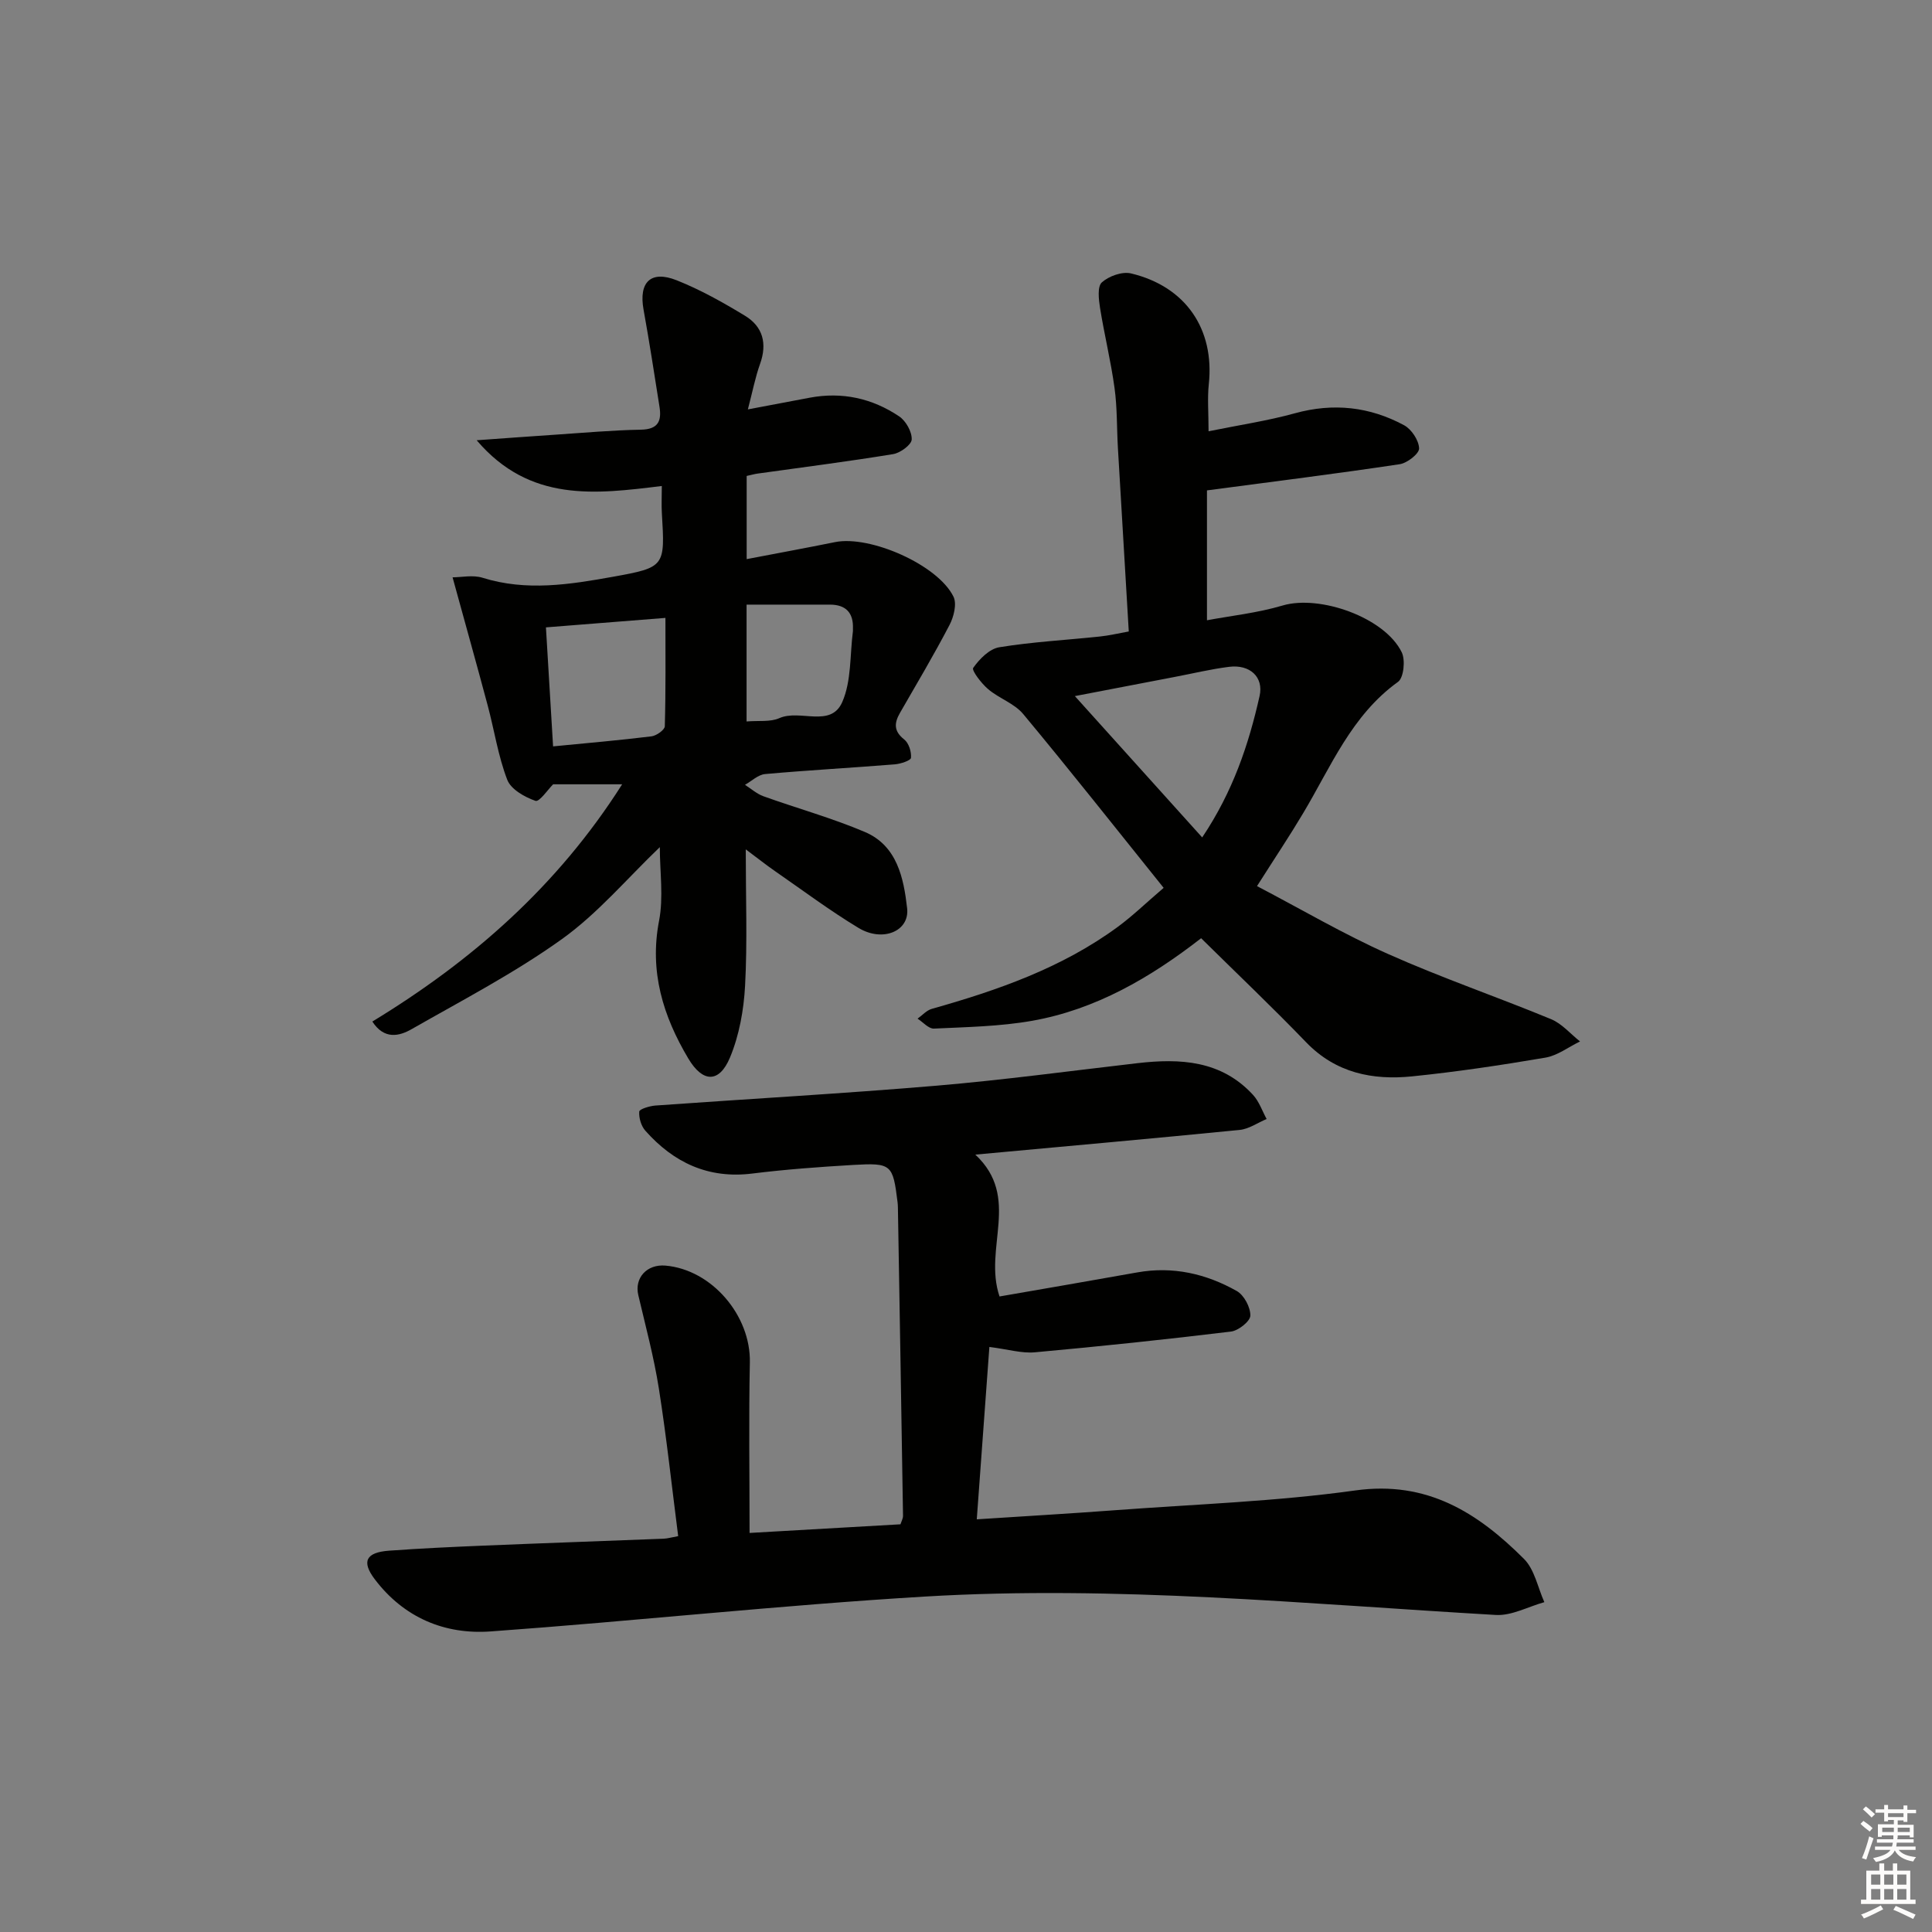 <svg enable-background="new 0 0 400 400" viewBox="0 0 400 400" xmlns="http://www.w3.org/2000/svg"><rect x="0" y="0" width="400" height="400" fill="#808080" stroke="none"/><g fill="#010100"><path d="m201.93 239.05c9.52 8.9 1.61 19.28 5.01 29.37 9.38-1.63 18.95-3.27 28.51-4.98 7.37-1.32 14.26.27 20.61 3.85 1.51.85 2.85 3.38 2.81 5.1-.02 1.17-2.48 3.12-4.03 3.3-13.5 1.64-27.04 3.06-40.58 4.29-2.73.25-5.56-.62-9.42-1.11-.86 11.69-1.72 23.45-2.61 35.69 9.94-.65 19.33-1.19 28.7-1.89 16.57-1.24 33.25-1.8 49.68-4.09 14.89-2.08 25.37 4.64 34.92 14.18 2.19 2.19 2.85 5.92 4.21 8.95-3.35.93-6.76 2.84-10.05 2.65-39.37-2.28-78.72-6.16-118.19-3.81-30.01 1.79-59.92 5.06-89.91 7.22-9.55.69-17.98-2.87-23.99-10.79-2.8-3.69-1.85-5.58 2.97-5.93 6.47-.47 12.94-.77 19.42-1.04 12.47-.52 24.94-.95 37.42-1.44.81-.03 1.6-.28 3-.53-1.32-10.28-2.41-20.47-4-30.57-1.03-6.51-2.75-12.91-4.26-19.34-.83-3.54 1.77-6.44 5.64-6.1 9.61.85 17.66 10.36 17.46 20.04-.24 11.62-.06 23.25-.06 35.31 10.59-.61 20.8-1.19 31.24-1.79.18-.57.53-1.17.53-1.76-.33-21.31-.7-42.62-1.06-63.93-.01-.33-.03-.67-.07-1-.97-7.84-1.23-8.17-9.22-7.71-6.97.41-13.94.92-20.86 1.78-9.11 1.13-16.27-2.26-22.14-8.87-.87-.98-1.36-2.66-1.26-3.96.04-.52 2.15-1.16 3.35-1.25 19.4-1.39 38.82-2.47 58.19-4.11 13.89-1.18 27.73-3.06 41.59-4.66 8.88-1.03 17.39-.58 23.96 6.58 1.25 1.37 1.89 3.3 2.8 4.98-1.86.78-3.67 2.07-5.59 2.26-17.86 1.77-35.73 3.36-54.72 5.11z"/><path d="m93.7 119.53c1.8 0 4.19-.54 6.21.09 9.07 2.84 18.07 1.4 27.02-.21 10.8-1.95 10.76-2.11 10.1-13.2-.1-1.65-.01-3.3-.01-5.59-13.69 1.68-27.32 3.46-38.33-9.47 6.06-.43 11.08-.81 16.11-1.14 5.97-.4 11.94-.94 17.92-1.05 3.57-.07 4.29-1.82 3.82-4.75-1.06-6.71-2.09-13.42-3.3-20.11-1.02-5.66 1.47-8.21 6.86-6.07 4.91 1.95 9.59 4.58 14.12 7.33 3.73 2.25 4.66 5.76 3.14 9.99-.99 2.76-1.54 5.67-2.52 9.41 4.84-.91 8.82-1.67 12.8-2.42 6.71-1.26 12.95.12 18.53 3.87 1.39.94 2.65 3.18 2.59 4.77-.04 1.1-2.35 2.79-3.84 3.04-9.33 1.53-18.71 2.72-28.07 4.03-.64.09-1.26.27-2.26.49v17.22c6.31-1.21 12.31-2.31 18.29-3.52 7.23-1.47 21.3 4.69 24.53 11.3.73 1.49.06 4.16-.82 5.85-3.22 6.17-6.78 12.16-10.25 18.19-1.23 2.13-1.32 3.8.88 5.53.94.74 1.5 2.54 1.39 3.79-.05.56-2.14 1.25-3.35 1.35-8.94.72-17.91 1.21-26.85 2.01-1.45.13-2.79 1.45-4.17 2.23 1.26.8 2.43 1.86 3.8 2.36 6.99 2.51 14.2 4.5 21.02 7.4 6.68 2.84 8.04 9.54 8.75 15.79.55 4.76-5.05 7.09-10.04 4.09-5.97-3.6-11.57-7.8-17.31-11.77-1.85-1.28-3.61-2.69-6.06-4.51 0 10.06.35 19.17-.14 28.24-.27 5.02-1.21 10.27-3.13 14.87-2.23 5.32-5.64 5.21-8.62.2-5.22-8.77-8.09-17.98-6.06-28.51.95-4.9.16-10.13.16-15.26-6.79 6.5-12.84 13.72-20.27 19.04-9.8 7.02-20.62 12.65-31.13 18.65-2.55 1.46-5.66 2.21-8.12-1.58 20.61-12.54 38.31-28 51.72-49.12-5.31 0-9.79 0-14.29 0-1.03 1.02-2.85 3.7-3.65 3.43-2.24-.78-5.09-2.38-5.85-4.37-1.89-4.91-2.67-10.23-4.04-15.35-2.29-8.58-4.69-17.12-7.28-26.56zm20.81 35c6.98-.68 13.7-1.26 20.38-2.08 1.03-.13 2.73-1.34 2.75-2.08.21-7.37.13-14.76.13-22.44-8.65.69-16.52 1.31-24.74 1.96.5 8.31.98 16.36 1.48 24.64zm40.06-29.35v24.19c2.54-.21 4.92.14 6.77-.68 4.28-1.92 10.67 2.1 13.05-3.36 1.91-4.38 1.56-9.73 2.2-14.66.02-.16-.01-.33 0-.5.13-3.3-1.46-4.98-4.76-4.99-5.63-.01-11.25 0-17.26 0z"/><path d="m260.25 183.46c9.25 4.84 17.97 9.97 27.15 14.06 11.05 4.93 22.54 8.86 33.74 13.49 2.25.93 4 3.04 5.99 4.61-2.38 1.15-4.66 2.92-7.16 3.35-9.16 1.56-18.36 2.94-27.6 3.88-8.19.83-15.81-.69-21.95-7.06-7.02-7.29-14.37-14.26-21.74-21.54-10.49 8.15-21.82 14.77-35.02 17.1-6.66 1.17-13.52 1.29-20.3 1.61-1.1.05-2.26-1.34-3.39-2.06.98-.69 1.87-1.73 2.96-2.03 13.65-3.85 26.96-8.49 38.53-17 3.04-2.24 5.78-4.9 9.46-8.05-9.87-12.28-19.32-24.26-29.08-35.99-1.83-2.2-5-3.23-7.26-5.15-1.39-1.18-3.45-3.88-3.09-4.4 1.29-1.83 3.34-3.93 5.38-4.27 6.87-1.12 13.86-1.49 20.79-2.22 1.95-.2 3.87-.66 6.04-1.05-.76-12.86-1.52-25.43-2.25-38-.24-4.14-.13-8.33-.7-12.43-.76-5.55-2.11-11.02-3-16.56-.28-1.77-.58-4.43.38-5.29 1.45-1.3 4.21-2.29 6.04-1.85 11.35 2.71 17.31 11.57 16.1 22.91-.31 2.92-.05 5.89-.05 9.77 6.34-1.29 12.21-2.16 17.89-3.73 7.95-2.19 15.47-1.36 22.59 2.48 1.54.83 3.05 3.12 3.11 4.79.04 1.09-2.46 3.05-4.02 3.28-12.91 1.94-25.88 3.56-39.9 5.42v26.89c4.88-.92 10.42-1.5 15.68-3.06 7.66-2.26 21.11 2.46 24.64 9.68.79 1.61.42 5.28-.76 6.13-9.66 6.94-13.91 17.62-19.68 27.25-2.71 4.56-5.67 8.98-9.52 15.04zm-11.35-10.08c6.37-9.5 9.62-19.22 11.88-29.26.9-3.98-2.04-6.6-6.31-6.06-3.78.47-7.5 1.38-11.25 2.09-6.72 1.29-13.44 2.58-20.68 3.97 8.98 9.98 17.5 19.43 26.36 29.26z"/></g><path d="m385.2 377.6.6-.6c.6.4 1.3.9 1.9 1.5l-.6.7c-.8-.6-1.4-1.1-1.9-1.6zm.3 7.1c.6-1.4 1.1-2.9 1.5-4.5.3.1.6.3.9.4-.5 1.4-1 2.9-1.5 4.4zm.2-10.1.6-.6c.7.5 1.3 1.1 1.9 1.6l-.7.7c-.6-.6-1.2-1.2-1.8-1.7zm8.4-.8h.8v.9h1.8v.7h-1.8v1.8h-.8v-.3h-1.2v.9h3.3v2.6h-.8v-.4h-2.5c0 .3 0 .6-.1.8h3.4v.7h-3.5c0 .3-.1.6-.1.8h4v.7h-3.5c.7.9 1.9 1.3 3.6 1.5-.2.2-.4.5-.6.9-1.9-.3-3.2-1.1-3.8-2.3-.5 1.1-1.8 2-3.9 2.4-.2-.3-.4-.5-.6-.8 1.9-.4 3.1-.9 3.6-1.7h-3.2v-.7h3.5c.1-.2.1-.5.2-.8h-3.3v-.7h3.4c0-.2 0-.5 0-.8h-2.4v.3h-.8v-2.6h3.3v-.9h-1.2v.3h-.8v-1.8h-1.8v-.7h1.8v-.9h.8v.9h3.2zm-4.4 5.5h2.4c0-.3 0-.6 0-.9h-2.4zm1.2-3.1h3.2v-.8h-3.2zm4.4 2.2h-2.4v.9h2.5v-.9z" fill="#fcfbfa"/><path d="m389.2 385.8h.9v1.5h1.8v-1.5h.9v1.5h2.7v6h1.1v.9h-11.3v-.9h1.1v-6h2.7v-1.5zm.2 8.7.5.8c-1.2.6-2.5 1.3-4 1.9-.2-.3-.3-.6-.6-.8 1.6-.6 3-1.3 4.1-1.9zm-2-4.3h1.9v-2.1h-1.9zm0 3.1h1.9v-2.2h-1.9zm2.7-3.1h1.9v-2.1h-1.9zm0 3.1h1.9v-2.2h-1.9zm2.4 1.3c1.4.6 2.7 1.2 4.1 1.8l-.5.9c-1.5-.7-2.8-1.4-4.1-1.9zm2.2-6.5h-1.9v2.1h1.9zm-1.9 5.2h1.9v-2.2h-1.9z" fill="#fcfbfa"/></svg>